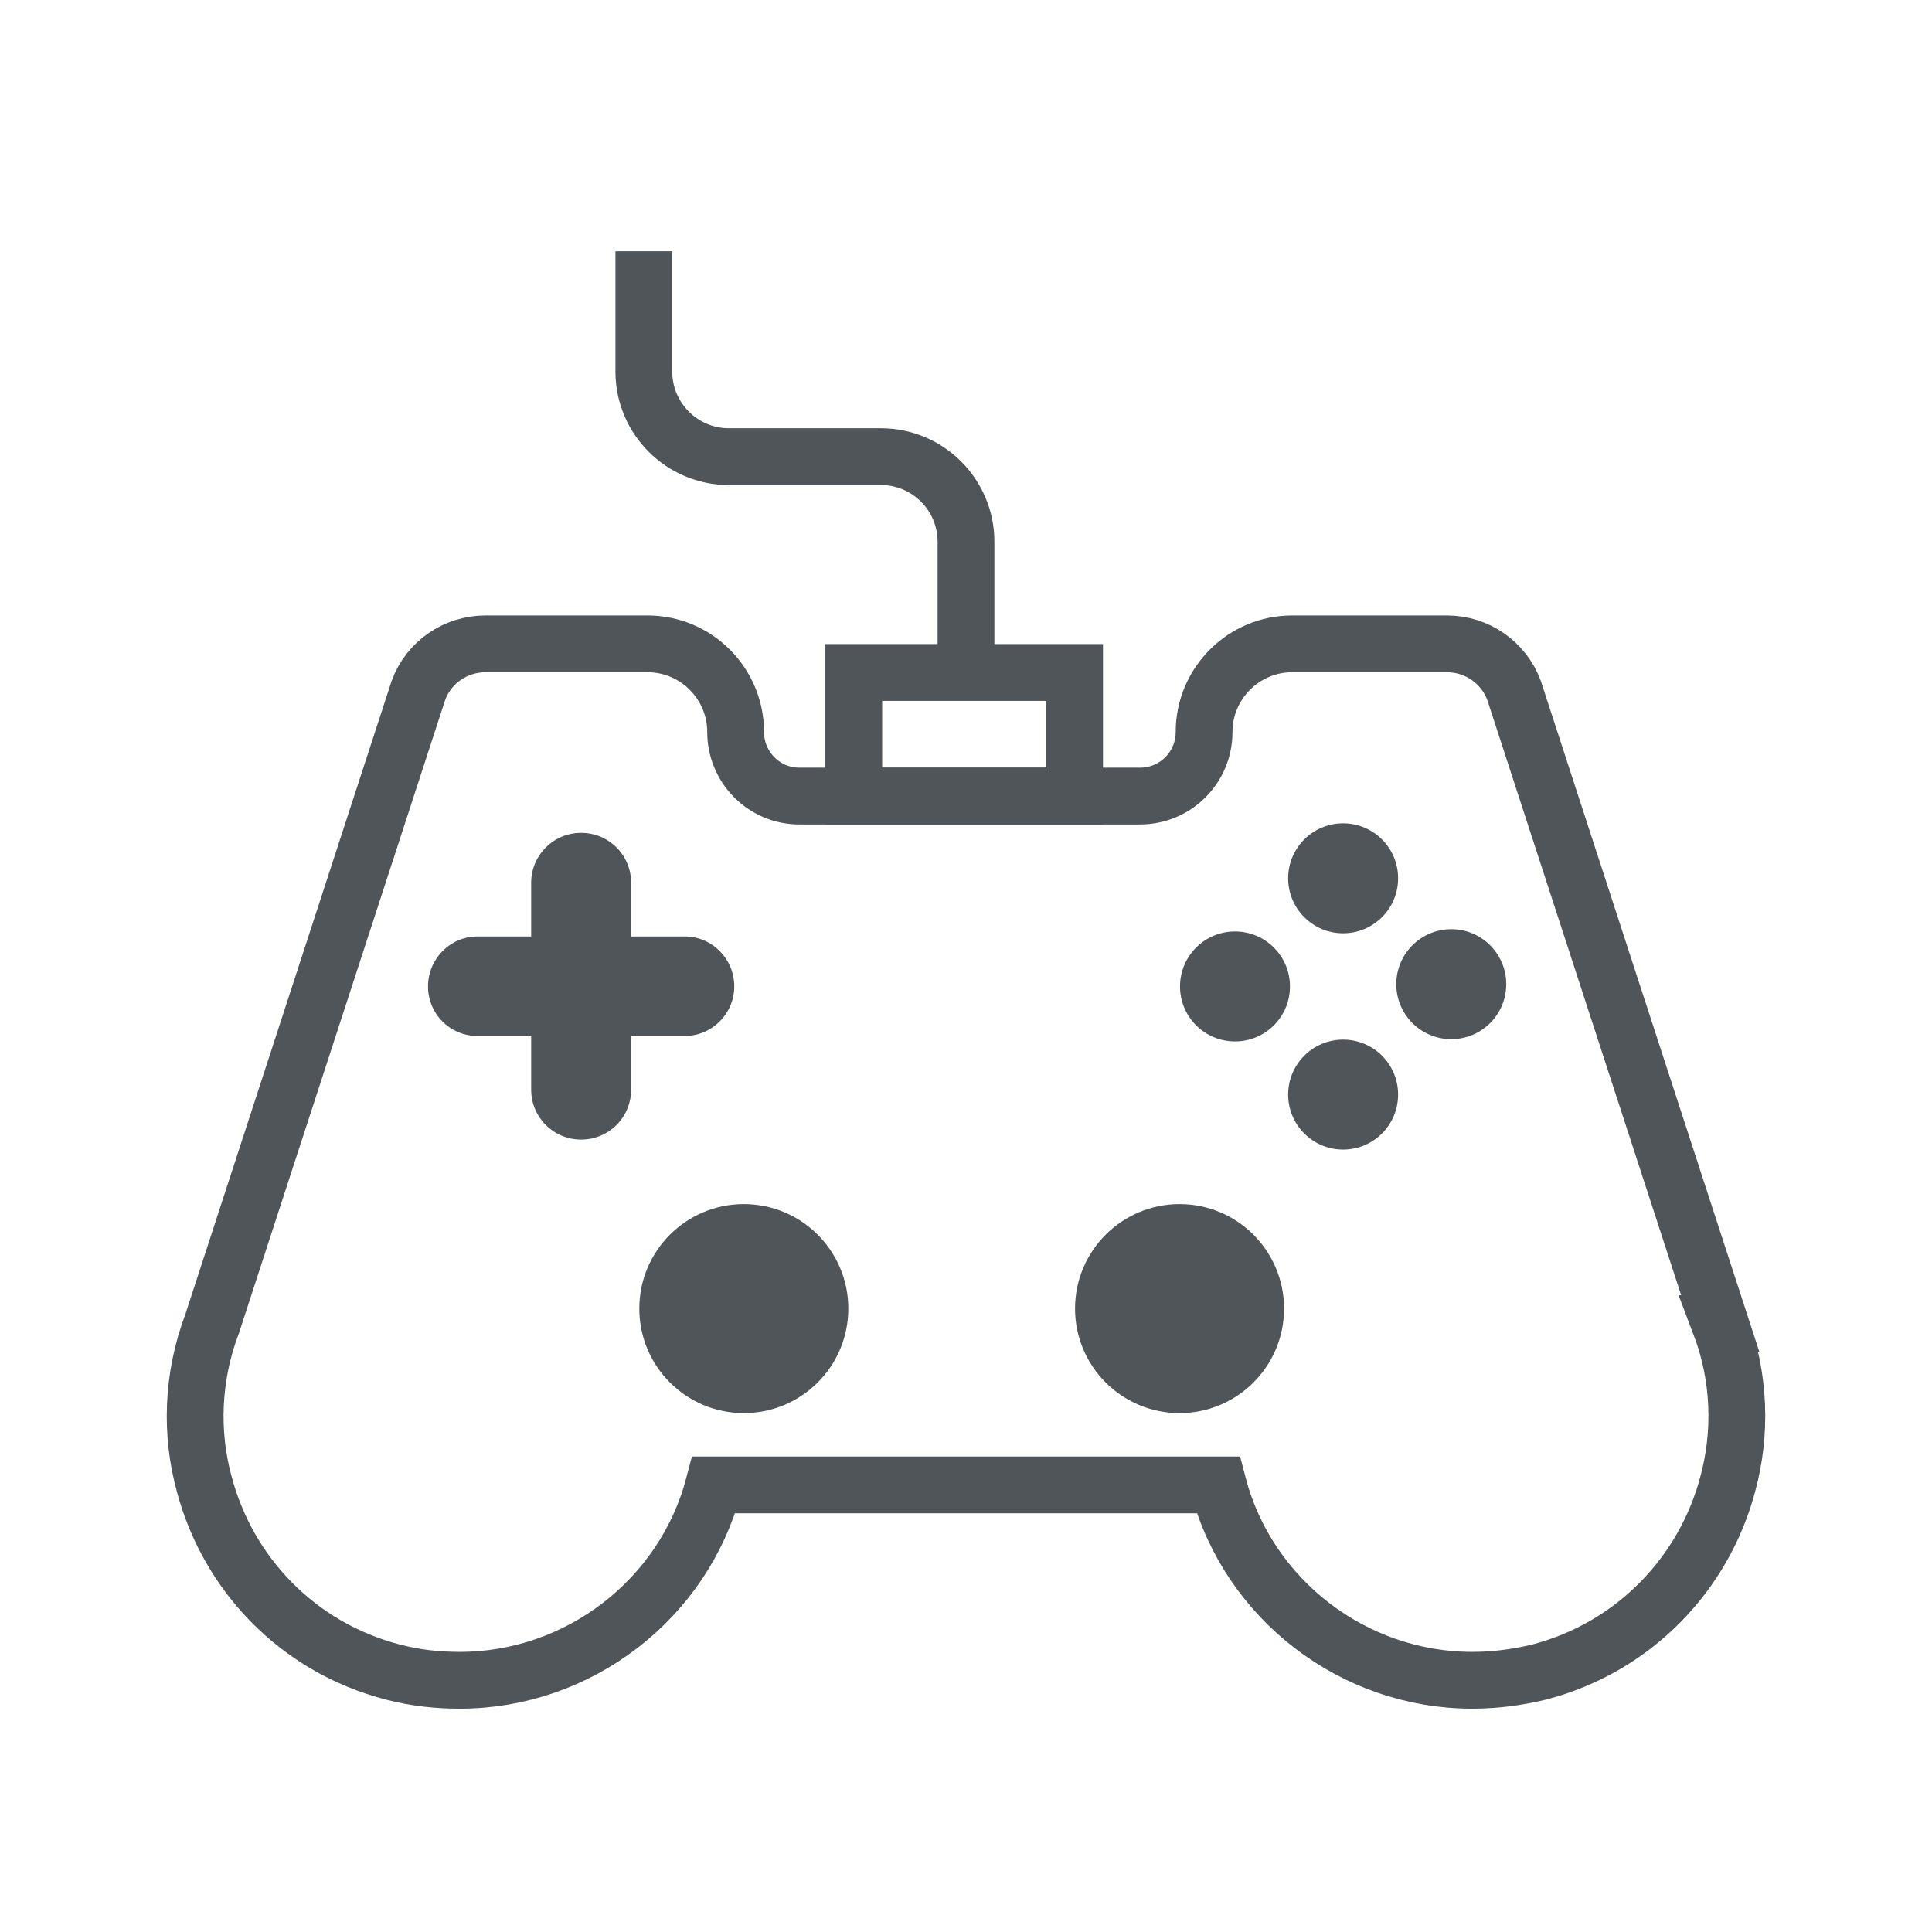 <?xml version="1.0" encoding="UTF-8"?>
<svg id="Layer_1" data-name="Layer 1" xmlns="http://www.w3.org/2000/svg" viewBox="0 0 42.52 42.52">
  <defs>
    <style>
      .cls-1 {
        stroke-linecap: round;
      }

      .cls-1, .cls-2 {
        fill: none;
        stroke: #50555a;
        stroke-miterlimit: 10;
        stroke-width: 1.25px;
      }

      .cls-3 {
        fill: #50555a;
      }
    </style>
  </defs>
  <path class="cls-3" d="M16.16,21.71c0,.6-.49,1.09-1.09,1.09h-1.18v1.18c0,.61-.49,1.1-1.1,1.1s-1.1-.49-1.1-1.1v-1.18h-1.18c-.61,0-1.09-.49-1.09-1.09s.48-1.1,1.09-1.1h1.18v-1.18c0-.61.49-1.1,1.1-1.1s1.1.49,1.1,1.1v1.18h1.18c.6,0,1.09.49,1.09,1.1Z"/>
  <g>
    <circle class="cls-3" cx="31.94" cy="21.66" r="1.21"/>
    <circle class="cls-3" cx="27.18" cy="21.71" r="1.21"/>
    <circle class="cls-3" cx="29.56" cy="19.33" r="1.21"/>
    <circle class="cls-3" cx="29.56" cy="24.09" r="1.21"/>
  </g>
  <path class="cls-1" d="M37.86,29.13l-4.54-13.94c-.23-.61-.81-1.02-1.48-1.02h-3.4c-1.07,0-1.94.87-1.94,1.94h0c0,.78-.63,1.41-1.41,1.41h-7.5c-.77,0-1.4-.63-1.4-1.41h0c0-1.07-.87-1.94-1.94-1.94h-3.56c-.66,0-1.25.4-1.48,1.02l-4.54,13.94c-.45,1.19-.48,2.43-.17,3.55.52,1.94,2.03,3.57,4.15,4.12.5.13.98.18,1.47.18,2.61,0,4.93-1.78,5.59-4.3h11.1c.66,2.52,2.98,4.3,5.59,4.3.49,0,.97-.06,1.47-.18,2.11-.55,3.63-2.18,4.15-4.12.31-1.13.28-2.37-.17-3.55Z"/>
  <circle class="cls-3" cx="16.37" cy="28.8" r="2.3"/>
  <circle class="cls-3" cx="25.96" cy="28.8" r="2.3"/>
  <path class="cls-2" d="M14.17,5.53v2.65h0c0,1.03.84,1.87,1.87,1.87h3.35c1.03,0,1.87.84,1.87,1.87v2.88"/>
  <rect class="cls-2" x="18.79" y="14.8" width="4.86" height="2.72"/>
</svg>